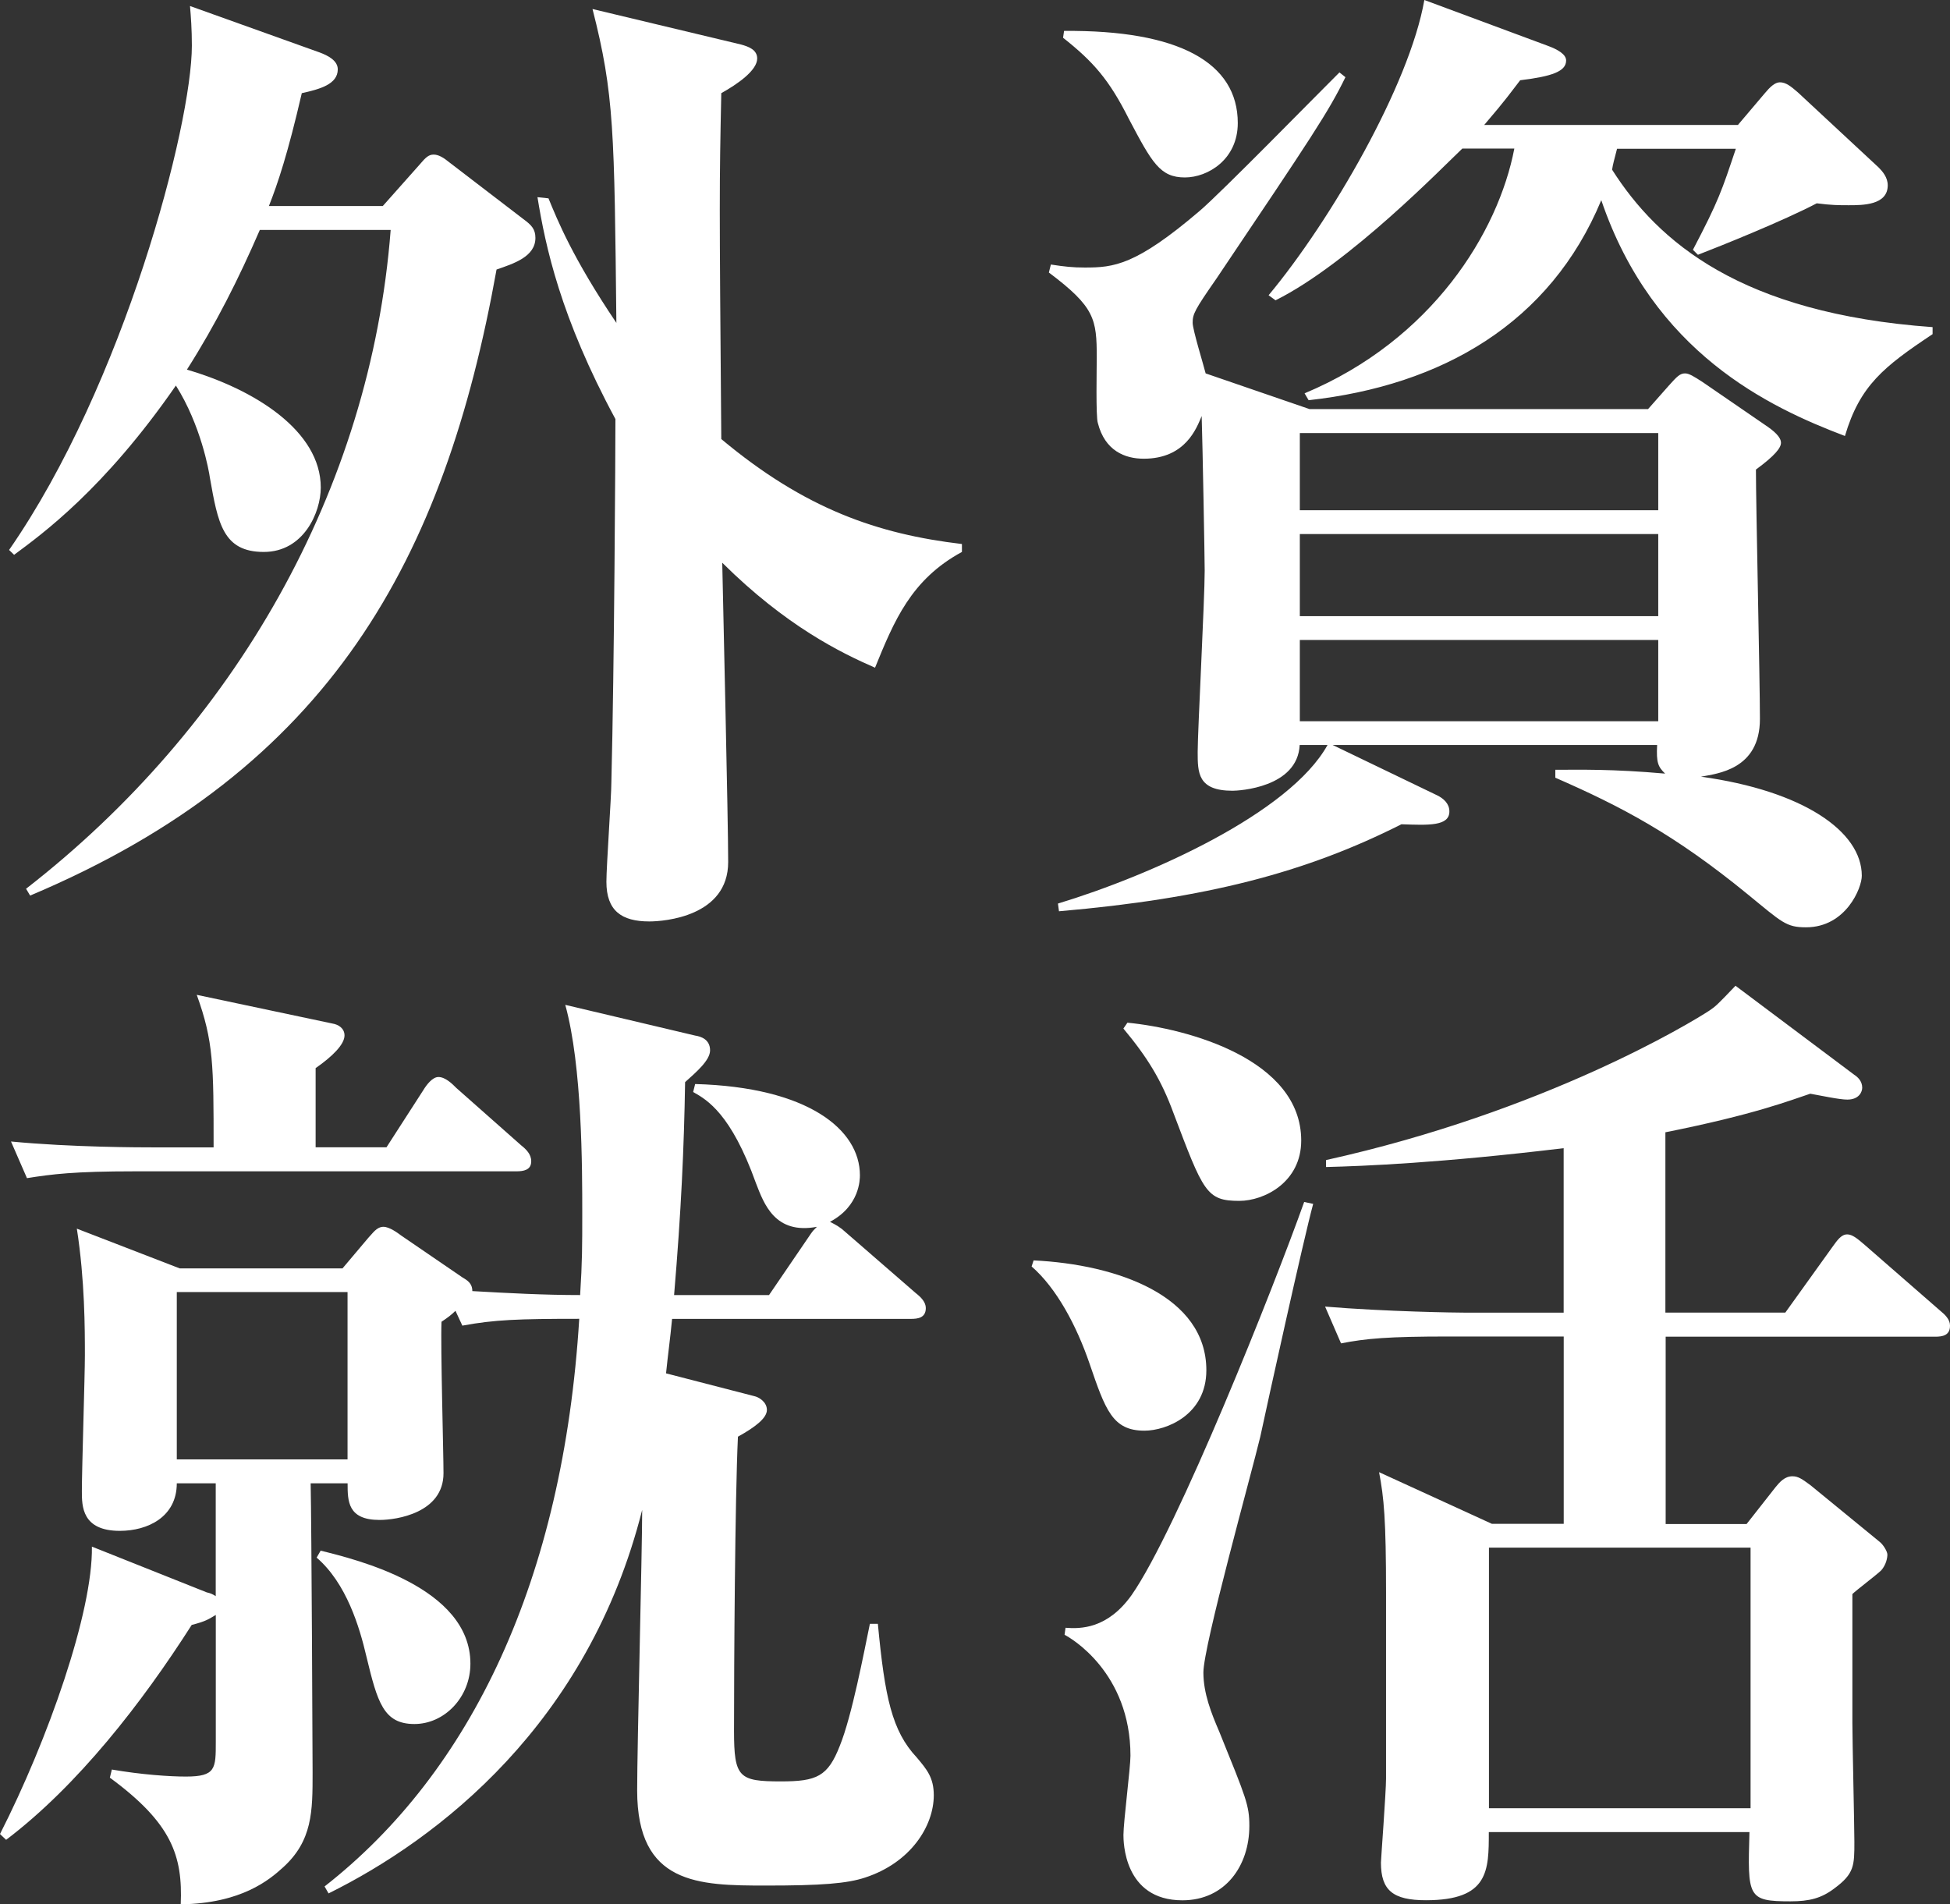 <svg width="128" height="125" viewBox="0 0 128 125" fill="none" xmlns="http://www.w3.org/2000/svg">
<rect x="0" y="0" width="128" height="125" fill="#333333" stroke="none"/>
<g id="atm / logo">
<path id="Vector" d="M32.594 17.692C29.189 36.678 21.706 50.472 1.978 58.786L1.711 58.338C15.348 47.739 24.326 32.198 25.644 15.093H17.055C15.674 18.283 14.17 21.276 12.269 24.264C16.726 25.563 21.056 28.291 21.056 32.001C21.056 33.627 19.936 36.23 17.317 36.23C14.63 36.23 14.305 34.339 13.777 31.356C13.714 30.894 13.181 27.897 11.546 25.308C6.827 32.122 2.763 35.056 0.926 36.418L0.596 36.1C8.137 25.232 12.594 8.203 12.594 2.997C12.594 1.895 12.531 1.111 12.472 0.395L20.988 3.445C21.517 3.643 22.172 3.97 22.172 4.552C22.172 5.533 20.988 5.856 19.81 6.115C18.893 10.085 18.238 12.034 17.651 13.525H25.125L27.545 10.802C27.933 10.345 28.132 10.147 28.462 10.147C28.787 10.147 29.117 10.345 29.514 10.672L34.355 14.381C34.883 14.771 35.145 15.035 35.145 15.617C35.145 16.854 33.709 17.306 32.594 17.692ZM57.438 43.828C55.208 42.856 51.6 41.099 47.409 36.938C47.472 40.06 47.798 53.787 47.798 56.587C47.798 60.162 43.598 60.484 42.623 60.484C40.789 60.484 39.805 59.772 39.805 57.881C39.805 56.842 40.13 52.299 40.13 51.377C40.324 43.828 40.397 29.402 40.397 27.507C36.789 20.819 35.809 16.195 35.28 12.943L36.003 13.019C36.59 14.444 37.574 16.912 40.46 21.195C40.324 8.651 40.324 6.183 38.893 0.592L48.656 2.926C49.121 3.056 49.703 3.257 49.703 3.84C49.703 4.628 48.394 5.533 47.346 6.115C47.215 12.361 47.215 12.75 47.346 28.82C52.86 33.43 57.637 35.056 63.142 35.71V36.23C59.791 38.044 58.68 40.786 57.438 43.828Z" fill="white"/>
<path id="Vector_2" d="M118.548 60.869C117.239 60.869 116.977 60.547 114.746 58.723C109.896 54.754 106.419 52.94 102.093 51.049V50.529C103.732 50.529 105.765 50.467 109.3 50.78C108.844 50.337 108.713 50.077 108.776 48.899H87.472L94.354 52.214C94.746 52.411 95.139 52.743 95.139 53.262C95.139 54.239 93.762 54.167 91.992 54.105C85.702 57.285 79.15 58.983 69.513 59.816L69.445 59.31C75.478 57.482 84.654 53.392 87.142 48.899H85.313C85.173 51.708 81.308 51.905 80.911 51.905C78.617 51.905 78.617 50.722 78.617 49.356C78.617 47.994 79.077 39.339 79.077 37.457C79.077 36.669 78.942 29.263 78.879 27.31C78.549 28.089 77.826 30.11 75.076 30.11C73.839 30.11 72.525 29.586 72.064 27.767C71.924 27.381 71.992 24.12 71.992 23.475C71.992 20.939 71.866 20.155 68.849 17.889L68.98 17.364C69.892 17.503 70.416 17.561 71.207 17.561C73.112 17.561 74.548 17.427 78.743 13.848C80.125 12.678 86.483 6.178 87.923 4.753L88.316 5.067C87.201 7.347 86.158 8.906 79.858 18.274C78.418 20.343 78.287 20.612 78.287 21.186C78.287 21.647 79.014 23.99 79.14 24.51L85.959 26.853H108.18L109.558 25.294C110.081 24.712 110.276 24.51 110.61 24.51C110.872 24.51 111.197 24.712 111.788 25.097L115.852 27.888C116.444 28.282 116.905 28.681 116.905 29.066C116.905 29.398 116.507 29.908 115.261 30.822C115.261 33.156 115.523 44.611 115.523 47.196C115.523 50.529 112.7 50.78 111.653 50.982C118.34 51.905 122.21 54.566 122.21 57.482C122.219 58.271 121.172 60.869 118.548 60.869ZM77.777 11.648C76.142 11.648 75.614 10.671 74.106 7.818C72.796 5.206 71.748 4.036 69.78 2.477L69.847 2.029C77.384 1.962 81.249 4.113 81.249 8.077C81.249 10.47 79.28 11.648 77.777 11.648ZM121.104 28.618C116.123 26.732 108.519 23.157 105.11 13.14C101.764 21.195 94.683 25.303 85.9 26.27L85.634 25.818C94.024 22.31 98.354 15.223 99.402 9.753H95.988C94.81 10.859 88.583 17.297 83.728 19.712L83.272 19.38C87.336 14.502 92.516 5.591 93.496 0L101.56 2.993C102.283 3.252 102.802 3.579 102.802 3.969C102.802 4.686 101.881 5.013 99.786 5.268C99.127 6.115 98.932 6.442 97.424 8.203H114.078L115.848 6.115C116.173 5.725 116.503 5.403 116.832 5.403C117.225 5.403 117.546 5.658 118.011 6.061L123.321 10.998C123.579 11.258 123.913 11.648 123.913 12.163C123.913 13.471 122.269 13.471 121.352 13.471C120.693 13.471 120.237 13.471 119.253 13.346C117.026 14.511 112.962 16.141 111.454 16.724L111.125 16.397C112.831 13.144 113.026 12.495 113.942 9.766H106.144C105.945 10.55 105.882 10.739 105.819 11.137C108.835 15.877 114.267 20.567 126.857 21.473V21.934C123.66 24.062 122.084 25.303 121.104 28.618ZM108.849 28.425H85.322V33.492H108.849V28.425ZM108.849 35.056H85.322V40.445H108.849V35.056ZM108.849 42.009H85.322V47.344H108.849V42.009Z" fill="white"/>
<path id="Vector_3" d="M56.77 123.249C55.592 123.634 53.948 123.769 50.277 123.769C45.82 123.769 41.824 123.697 41.824 117.524C41.824 114.594 42.153 101.781 42.153 99.111C38.608 113.16 28.782 120.713 21.567 124.284L21.305 123.827C30.941 116.292 36.969 103.672 38.022 86.567C34.021 86.567 32.449 86.625 30.349 87.015L29.898 86.043C29.631 86.307 29.369 86.504 28.981 86.76C28.913 88.382 29.112 95.343 29.112 96.705C29.112 99.308 26.032 99.77 24.917 99.77C22.817 99.77 22.817 98.524 22.817 97.364H20.392C20.451 100.038 20.519 115.57 20.519 116.354C20.519 118.895 20.519 120.839 18.55 122.604C17.697 123.375 15.863 124.943 11.863 125.001C11.998 121.811 11.275 119.674 7.211 116.686L7.342 116.153C9.316 116.493 11.149 116.614 12.201 116.614C14.165 116.614 14.165 116.095 14.165 114.334V106.006C13.7 106.27 13.574 106.409 12.585 106.66C9.316 111.78 5.116 117.192 0.402 120.767L0 120.386C3.147 114.204 6.096 105.818 6.033 101.521L13.569 104.523C13.831 104.581 13.962 104.644 14.161 104.774V97.364H11.605C11.605 99.568 9.704 100.486 7.866 100.486C5.374 100.486 5.374 98.86 5.374 97.888C5.374 96.45 5.572 90.272 5.572 88.973C5.572 87.284 5.572 84.031 5.044 80.649L11.795 83.257H22.483L24.186 81.24C24.452 80.976 24.714 80.528 25.17 80.528C25.558 80.528 26.091 80.918 26.349 81.111L30.345 83.843C30.675 84.04 31.004 84.233 31.004 84.748C33.361 84.883 35.723 85.008 38.08 85.008C38.22 82.813 38.22 81.765 38.22 79.677C38.22 76.684 38.22 69.987 37.105 65.959L45.63 67.975C46.023 68.034 46.61 68.235 46.61 68.948C46.61 69.602 45.694 70.381 44.971 71.031C44.899 75.39 44.714 79.484 44.248 85.008H50.48L53.23 80.976C53.365 80.784 53.429 80.721 53.623 80.528C50.868 81.048 50.15 79.027 49.622 77.665C47.987 73.1 46.416 72.195 45.499 71.68L45.63 71.156C53.04 71.358 56.445 74.149 56.445 77.141C56.445 77.401 56.445 79.157 54.481 80.201C54.869 80.394 55.199 80.591 55.461 80.842L60.116 84.883C60.45 85.143 60.771 85.47 60.771 85.859C60.771 86.509 60.247 86.572 59.791 86.572H44.117C43.987 87.934 43.851 88.847 43.72 90.147L49.491 91.638C49.816 91.701 50.34 92.028 50.34 92.548C50.34 93.068 49.618 93.654 48.439 94.304C48.245 98.403 48.182 109.258 48.182 113.622C48.182 116.682 48.502 116.932 51.261 116.932C53.618 116.932 54.341 116.61 55.127 114.594C55.921 112.636 56.707 108.483 57.1 106.588H57.624C58.08 111.409 58.545 113.622 60.18 115.364C60.834 116.144 61.295 116.677 61.295 117.846C61.29 119.862 59.787 122.268 56.77 123.249ZM33.89 76.886H8.851C4.85 76.886 3.409 77.074 1.77 77.334L0.722 74.928C4.719 75.314 9.307 75.314 10.025 75.314H14.021C14.021 69.915 14.021 68.361 12.915 65.301L21.828 67.187C22.221 67.25 22.614 67.505 22.614 67.966C22.614 68.553 21.828 69.342 20.718 70.112V75.309H25.369L27.794 71.546C27.992 71.219 28.385 70.695 28.778 70.695C29.234 70.695 29.695 71.152 29.952 71.412L34.215 75.184C34.54 75.443 34.87 75.766 34.87 76.223C34.874 76.81 34.355 76.886 33.89 76.886ZM22.813 84.811H11.605V95.796H22.813V84.811ZM27.202 113.165C25.17 113.165 24.777 111.731 24.055 108.747C23.599 106.794 22.745 103.932 20.785 102.243L21.047 101.786C23.409 102.368 30.878 104.187 30.878 109.204C30.878 111.413 29.171 113.165 27.202 113.165Z" fill="white"/>
<path id="Vector_4" d="M75.122 93.91C73.022 93.91 72.561 92.548 71.514 89.493C70.665 87.015 69.351 84.551 67.716 83.131L67.847 82.733C73.352 82.997 79.186 85.071 79.186 89.945C79.186 92.871 76.562 93.91 75.122 93.91ZM82.726 94.309C82.134 96.782 78.992 108.035 78.992 109.782C78.992 111.149 79.511 112.457 80.039 113.68C81.805 118.044 82.008 118.496 82.008 119.858C82.008 122.461 80.432 124.737 77.614 124.737C73.744 124.737 73.744 120.835 73.744 120.445C73.744 119.594 74.205 116.028 74.205 115.248C74.205 109.778 70.272 107.502 69.879 107.31L69.942 106.848C70.927 106.924 72.692 106.924 74.273 104.711C77.285 100.41 83.643 84.421 85.607 78.898L86.198 79.023C85.544 81.433 83.186 92.163 82.726 94.309ZM81.349 78.826C79.186 78.826 78.992 78.248 77.023 73.047C76.233 70.896 75.32 69.409 73.74 67.514L74.006 67.129C77.944 67.514 85.413 69.525 85.413 74.866C85.413 77.603 82.983 78.826 81.349 78.826ZM127.038 87.741H109.336V100.039H114.647L116.548 97.619C116.81 97.301 117.139 96.903 117.659 96.903C118.056 96.903 118.318 97.109 118.842 97.49L123.362 101.19C123.628 101.392 123.89 101.848 123.89 102.041C123.89 102.234 123.823 102.691 123.488 103.076C123.231 103.336 121.849 104.38 121.592 104.635V113.089C121.592 114.258 121.723 119.853 121.723 120.897C121.723 122.452 121.723 122.985 120.413 123.953C119.56 124.602 118.774 124.804 117.528 124.804C114.71 124.804 114.71 124.54 114.836 120.257H97.727C97.727 122.788 97.727 124.732 93.6 124.732C91.437 124.732 90.646 124.087 90.646 122.259C90.646 122.062 90.981 117.645 90.981 116.74V104.568C90.981 99.703 90.845 98.327 90.524 96.634L97.93 100.025H102.644V87.728H95.108C91.111 87.728 89.666 87.858 88.027 88.18L86.98 85.765C90.981 86.097 95.564 86.164 96.286 86.164H102.64V75.367C94.516 76.344 89.531 76.541 87.043 76.604V76.147C101.403 72.966 111.034 67.111 112.217 66.327C112.606 66.067 112.741 65.942 113.92 64.705L121.718 70.551C121.917 70.681 122.238 70.946 122.238 71.398C122.238 71.658 122.039 72.178 121.258 72.178C120.729 72.178 119.551 71.918 118.828 71.792C117.446 72.249 115.157 73.159 109.318 74.324V86.16H117.189L120.269 81.868C120.598 81.415 120.856 81.026 121.253 81.026C121.578 81.026 121.908 81.285 122.432 81.742L127.345 86.025C127.674 86.29 127.999 86.612 127.999 86.997C128.018 87.665 127.494 87.741 127.038 87.741ZM114.909 101.589H97.736V118.693H114.909V101.589Z" fill="white"/>
</g>
</svg>
